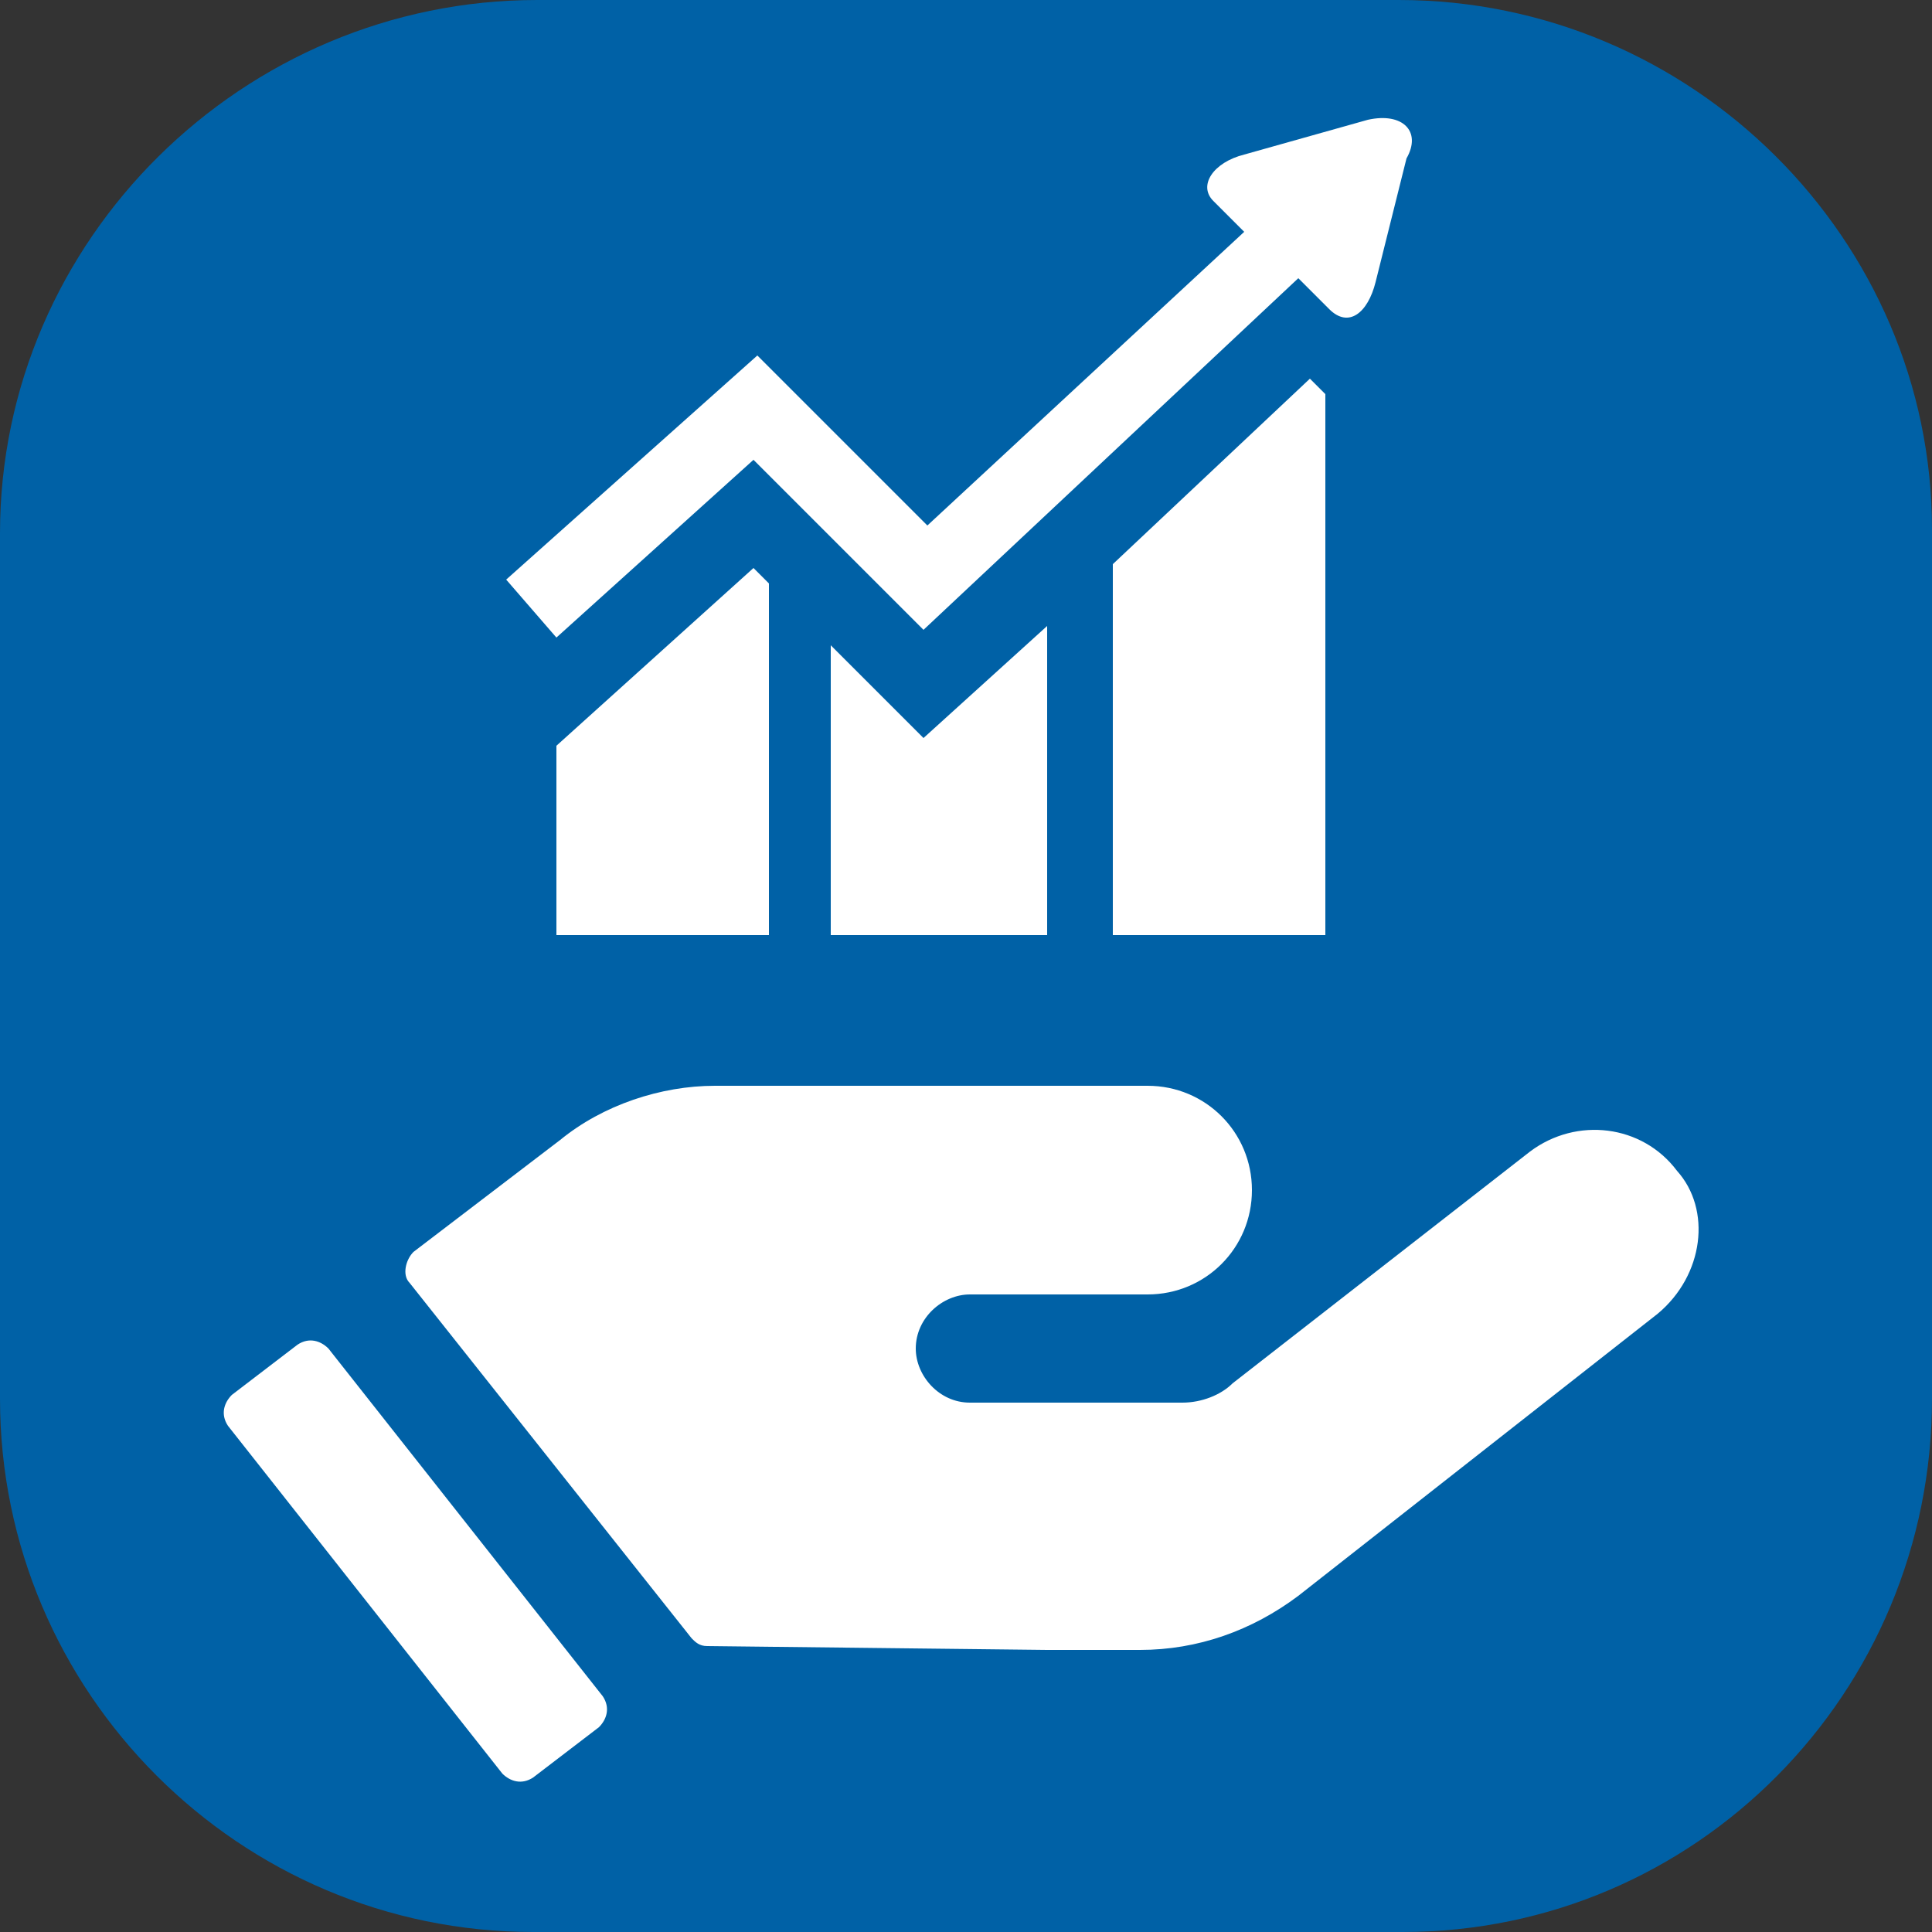 <?xml version="1.0" encoding="utf-8"?>
<!-- Generator: Adobe Illustrator 25.4.1, SVG Export Plug-In . SVG Version: 6.00 Build 0)  -->
<svg version="1.1" xmlns="http://www.w3.org/2000/svg" xmlns:xlink="http://www.w3.org/1999/xlink" x="0px" y="0px"
	 viewBox="0 0 50 50" style="enable-background:new 0 0 50 50;" xml:space="preserve">
<rect x="0" y="0" width="50" height="50" fill="#333333" stroke="none"/>
<style type="text/css">
	.Grün_x0020_bogenförmig{fill:url(#SVGID_1_);stroke:#FFFFFF;stroke-width:0.25;stroke-miterlimit:1;}
	.st0{fill:#0061A6;}
	.st1{fill:#FFFFFF;}
</style>
<linearGradient id="SVGID_1_" gradientUnits="userSpaceOnUse" x1="-273.44" y1="445.945" x2="-272.733" y2="445.238">
	<stop  offset="0" style="stop-color:#1BA138"/>
	<stop  offset="0.983" style="stop-color:#23391D"/>
</linearGradient>
<g id="Ebene_2">
	<path class="st0" d="M13.8,50h22.5C43.9,50,50,43.8,50,36.2V13.7C50,6.2,43.8,0,36.2,0H13.9C6.3,0,0,6.2,0,13.8v22.4
		C0,43.8,6.2,50,13.8,50"/>
</g>
<g id="Ebene_3">
	<path class="st1" d="M42.9,34l-9.3,7.3c-1.2,0.9-2.6,1.4-4.1,1.4l-2.4,0l-8.8-0.1c-0.2,0-0.3-0.1-0.4-0.2l-7.3-9.2
		c-0.2-0.2-0.1-0.6,0.1-0.8l3.8-2.9c1.1-0.9,2.6-1.4,4-1.4l0.7,0l10.5,0c1.5,0,2.7,1.2,2.7,2.7c0,1.5-1.2,2.7-2.7,2.7l-4.6,0
		c-0.7,0-1.4,0.6-1.4,1.4c0,0.7,0.6,1.4,1.4,1.4l5.5,0c0.5,0,1-0.2,1.3-0.5l7.7-6c1.2-0.9,2.9-0.7,3.8,0.5
		C44.3,31.3,44.1,33,42.9,34z M8.5,34.9c-0.2-0.2-0.5-0.3-0.8-0.1L6,36.1c-0.2,0.2-0.3,0.5-0.1,0.8l7.1,9c0.2,0.2,0.5,0.3,0.8,0.1
		l1.7-1.3c0.2-0.2,0.3-0.5,0.1-0.8L8.5,34.9z"/>
	<g>
		<path class="st1" d="M35.4,3.1L32.2,4c-0.8,0.2-1.2,0.8-0.8,1.2l0.8,0.8L24,13.6l-4.4-4.4L13.1,15l1.3,1.5l5.1-4.6l4.4,4.4
			l9.7-9.1c0,0,0.4,0.4,0.8,0.8c0.5,0.5,1,0.1,1.2-0.7l0.8-3.2C36.8,3.4,36.3,2.9,35.4,3.1z"/>
		<polygon class="st1" points="28.8,14.6 28.8,24.2 34.3,24.2 34.3,10.2 33.9,9.8 		"/>
		<polygon class="st1" points="21.5,16.7 21.5,24.2 27.1,24.2 27.1,16.2 23.9,19.1 		"/>
		<polygon class="st1" points="14.4,19.3 14.4,24.2 19.9,24.2 19.9,15.1 19.5,14.7 		"/>
	</g>
</g>
</svg>

